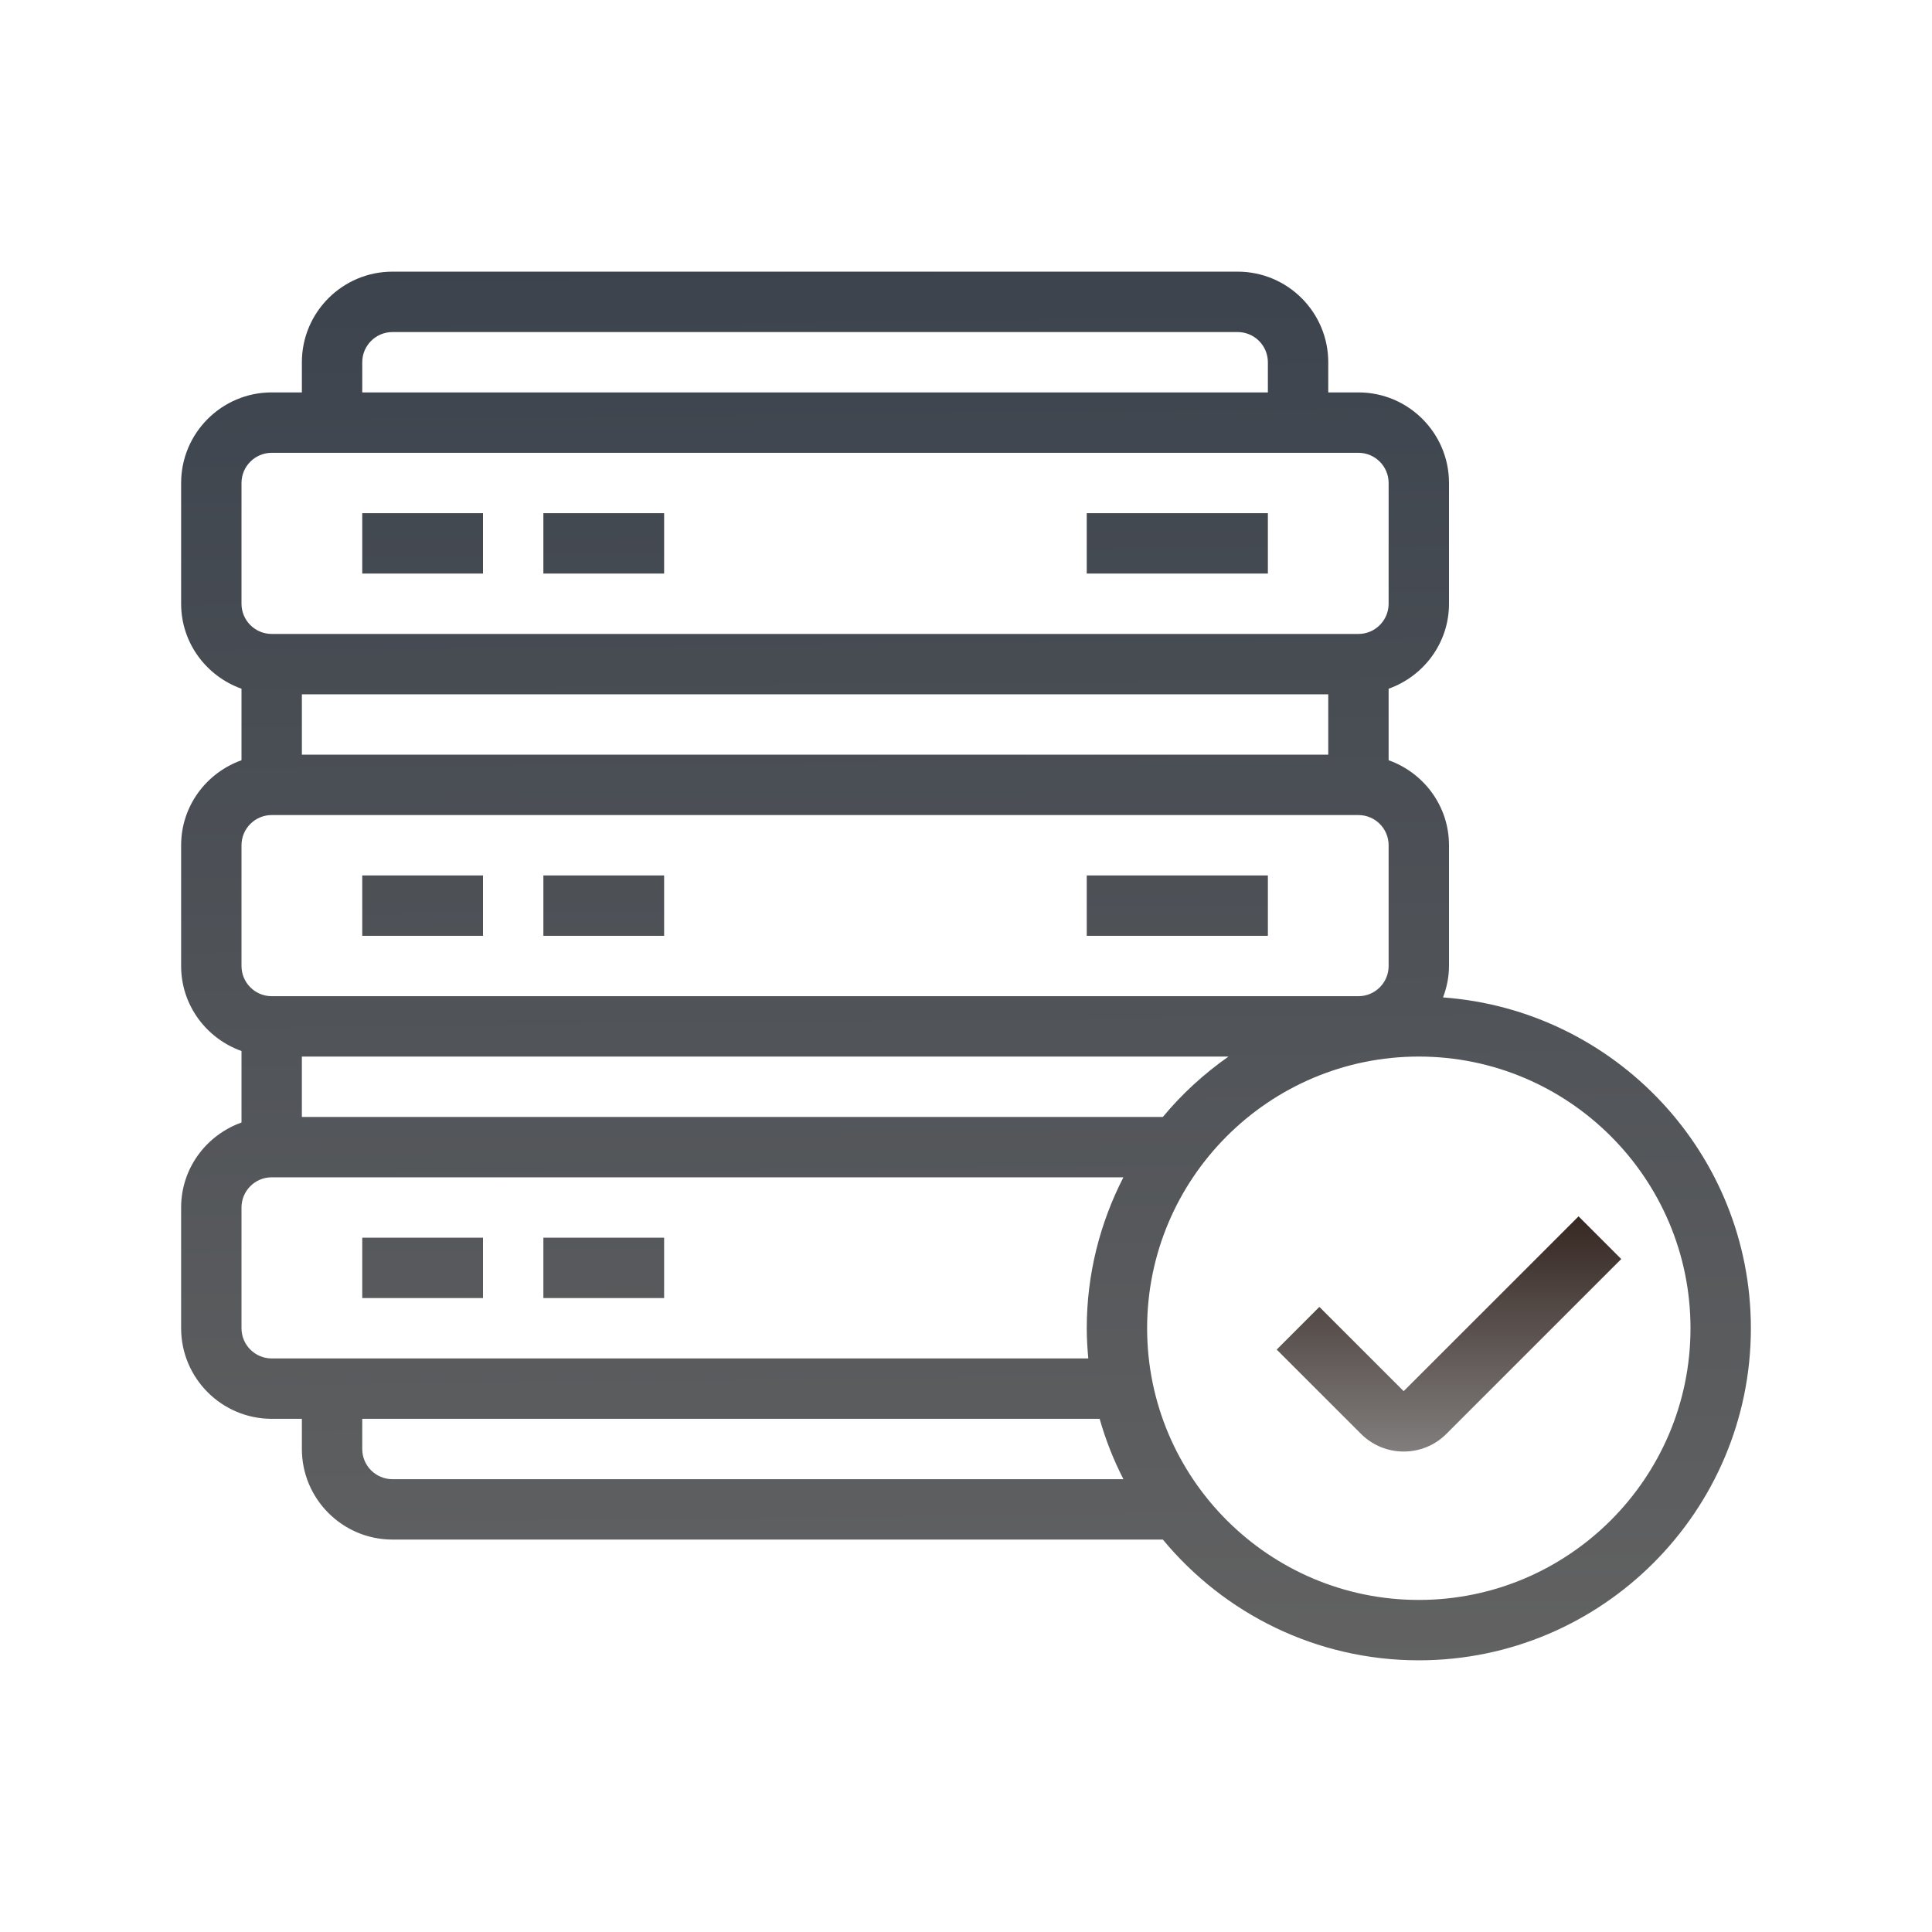 <svg xmlns="http://www.w3.org/2000/svg" xmlns:xlink="http://www.w3.org/1999/xlink" viewBox="0,0,256,256" width="100px" height="100px"><defs><linearGradient x1="48" y1="38.833" x2="48" y2="49.845" gradientUnits="userSpaceOnUse" id="color-1"><stop offset="0" stop-color="#281711"></stop><stop offset="1" stop-color="#919191"></stop></linearGradient><linearGradient x1="31.622" y1="8.353" x2="32.122" y2="55.52" gradientUnits="userSpaceOnUse" id="color-2"><stop offset="0" stop-color="#3c434d"></stop><stop offset="1" stop-color="#626262"></stop></linearGradient><linearGradient x1="38.77" y1="8.277" x2="39.27" y2="55.444" gradientUnits="userSpaceOnUse" id="color-3"><stop offset="0" stop-color="#3c434d"></stop><stop offset="1" stop-color="#626262"></stop></linearGradient><linearGradient x1="38.897" y1="8.276" x2="39.397" y2="55.443" gradientUnits="userSpaceOnUse" id="color-4"><stop offset="0" stop-color="#3c434d"></stop><stop offset="1" stop-color="#626262"></stop></linearGradient><linearGradient x1="13.773" y1="8.543" x2="14.273" y2="55.709" gradientUnits="userSpaceOnUse" id="color-5"><stop offset="0" stop-color="#3c434d"></stop><stop offset="1" stop-color="#626262"></stop></linearGradient><linearGradient x1="19.772" y1="8.479" x2="20.272" y2="55.645" gradientUnits="userSpaceOnUse" id="color-6"><stop offset="0" stop-color="#3c434d"></stop><stop offset="1" stop-color="#626262"></stop></linearGradient><linearGradient x1="13.645" y1="8.544" x2="14.145" y2="55.711" gradientUnits="userSpaceOnUse" id="color-7"><stop offset="0" stop-color="#3c434d"></stop><stop offset="1" stop-color="#626262"></stop></linearGradient><linearGradient x1="19.645" y1="8.48" x2="20.145" y2="55.647" gradientUnits="userSpaceOnUse" id="color-8"><stop offset="0" stop-color="#3c434d"></stop><stop offset="1" stop-color="#626262"></stop></linearGradient><linearGradient x1="13.9" y1="8.541" x2="14.4" y2="55.708" gradientUnits="userSpaceOnUse" id="color-9"><stop offset="0" stop-color="#3c434d"></stop><stop offset="1" stop-color="#626262"></stop></linearGradient><linearGradient x1="19.899" y1="8.477" x2="20.399" y2="55.644" gradientUnits="userSpaceOnUse" id="color-10"><stop offset="0" stop-color="#3c434d"></stop><stop offset="1" stop-color="#626262"></stop></linearGradient></defs><g fill="none" fill-rule="nonzero" stroke="none" stroke-width="1" stroke-linecap="butt" stroke-linejoin="miter" stroke-miterlimit="10" stroke-dasharray="" stroke-dashoffset="0" font-family="none" font-weight="none" font-size="none" text-anchor="none" style="mix-blend-mode: normal"><g transform="scale(4,4)"><path d="M46.5,48.084c-0.513,0 -1.025,-0.195 -1.416,-0.586l-2.792,-2.791l1.414,-1.414l2.792,2.791l5.794,-5.791l1.414,1.414l-5.792,5.791c-0.389,0.391 -0.901,0.586 -1.414,0.586z" fill="url(#color-1)"></path><path d="M47.803,33.041c0.121,-0.326 0.197,-0.674 0.197,-1.041v-4c0,-1.302 -0.839,-2.402 -2,-2.816v-2.369c1.161,-0.414 2,-1.514 2,-2.816v-4c0,-1.654 -1.346,-3 -3,-3h-1v-1c0,-1.654 -1.346,-3 -3,-3h-28c-1.654,0 -3,1.346 -3,3v1h-1c-1.654,0 -3,1.346 -3,3v4c0,1.302 0.839,2.402 2,2.816v2.369c-1.161,0.414 -2,1.514 -2,2.816v4c0,1.302 0.839,2.402 2,2.816v2.369c-1.161,0.413 -2,1.513 -2,2.815v4c0,1.654 1.346,3 3,3h1v1c0,1.654 1.346,3 3,3h25.521c2.019,2.441 5.07,4 8.479,4c6.065,0 11,-4.935 11,-11c0,-5.794 -4.506,-10.545 -10.197,-10.959zM38.521,37h-28.521v-2h30.695c-0.81,0.569 -1.544,1.239 -2.174,2zM44,23v2h-34v-2zM12,12c0,-0.552 0.449,-1 1,-1h28c0.551,0 1,0.448 1,1v1h-30zM8,16c0,-0.552 0.449,-1 1,-1h36c0.551,0 1,0.448 1,1v4c0,0.552 -0.449,1 -1,1h-36c-0.551,0 -1,-0.448 -1,-1zM8,28c0,-0.552 0.449,-1 1,-1h36c0.551,0 1,0.448 1,1v4c0,0.552 -0.449,1 -1,1h-36c-0.551,0 -1,-0.448 -1,-1zM8,44v-4c0,-0.552 0.449,-1 1,-1h28.214c-0.77,1.502 -1.214,3.199 -1.214,5c0,0.337 0.021,0.67 0.051,1h-27.051c-0.551,0 -1,-0.448 -1,-1zM13,49c-0.551,0 -1,-0.448 -1,-1v-1h24.427c0.198,0.698 0.462,1.366 0.788,2zM47,53c-4.962,0 -9,-4.037 -9,-9c0,-4.963 4.038,-9 9,-9c4.962,0 9,4.037 9,9c0,4.963 -4.038,9 -9,9z" fill="url(#color-2)"></path><path d="M36,29h6v2h-6z" fill="url(#color-3)"></path><path d="M36,17h6v2h-6z" fill="url(#color-4)"></path><path d="M12,29h4v2h-4z" fill="url(#color-5)"></path><path d="M18,29h4v2h-4z" fill="url(#color-6)"></path><path d="M12,41h4v2h-4z" fill="url(#color-7)"></path><path d="M18,41h4v2h-4z" fill="url(#color-8)"></path><path d="M12,17h4v2h-4z" fill="url(#color-9)"></path><path d="M18,17h4v2h-4z" fill="url(#color-10)"></path></g></g></svg>